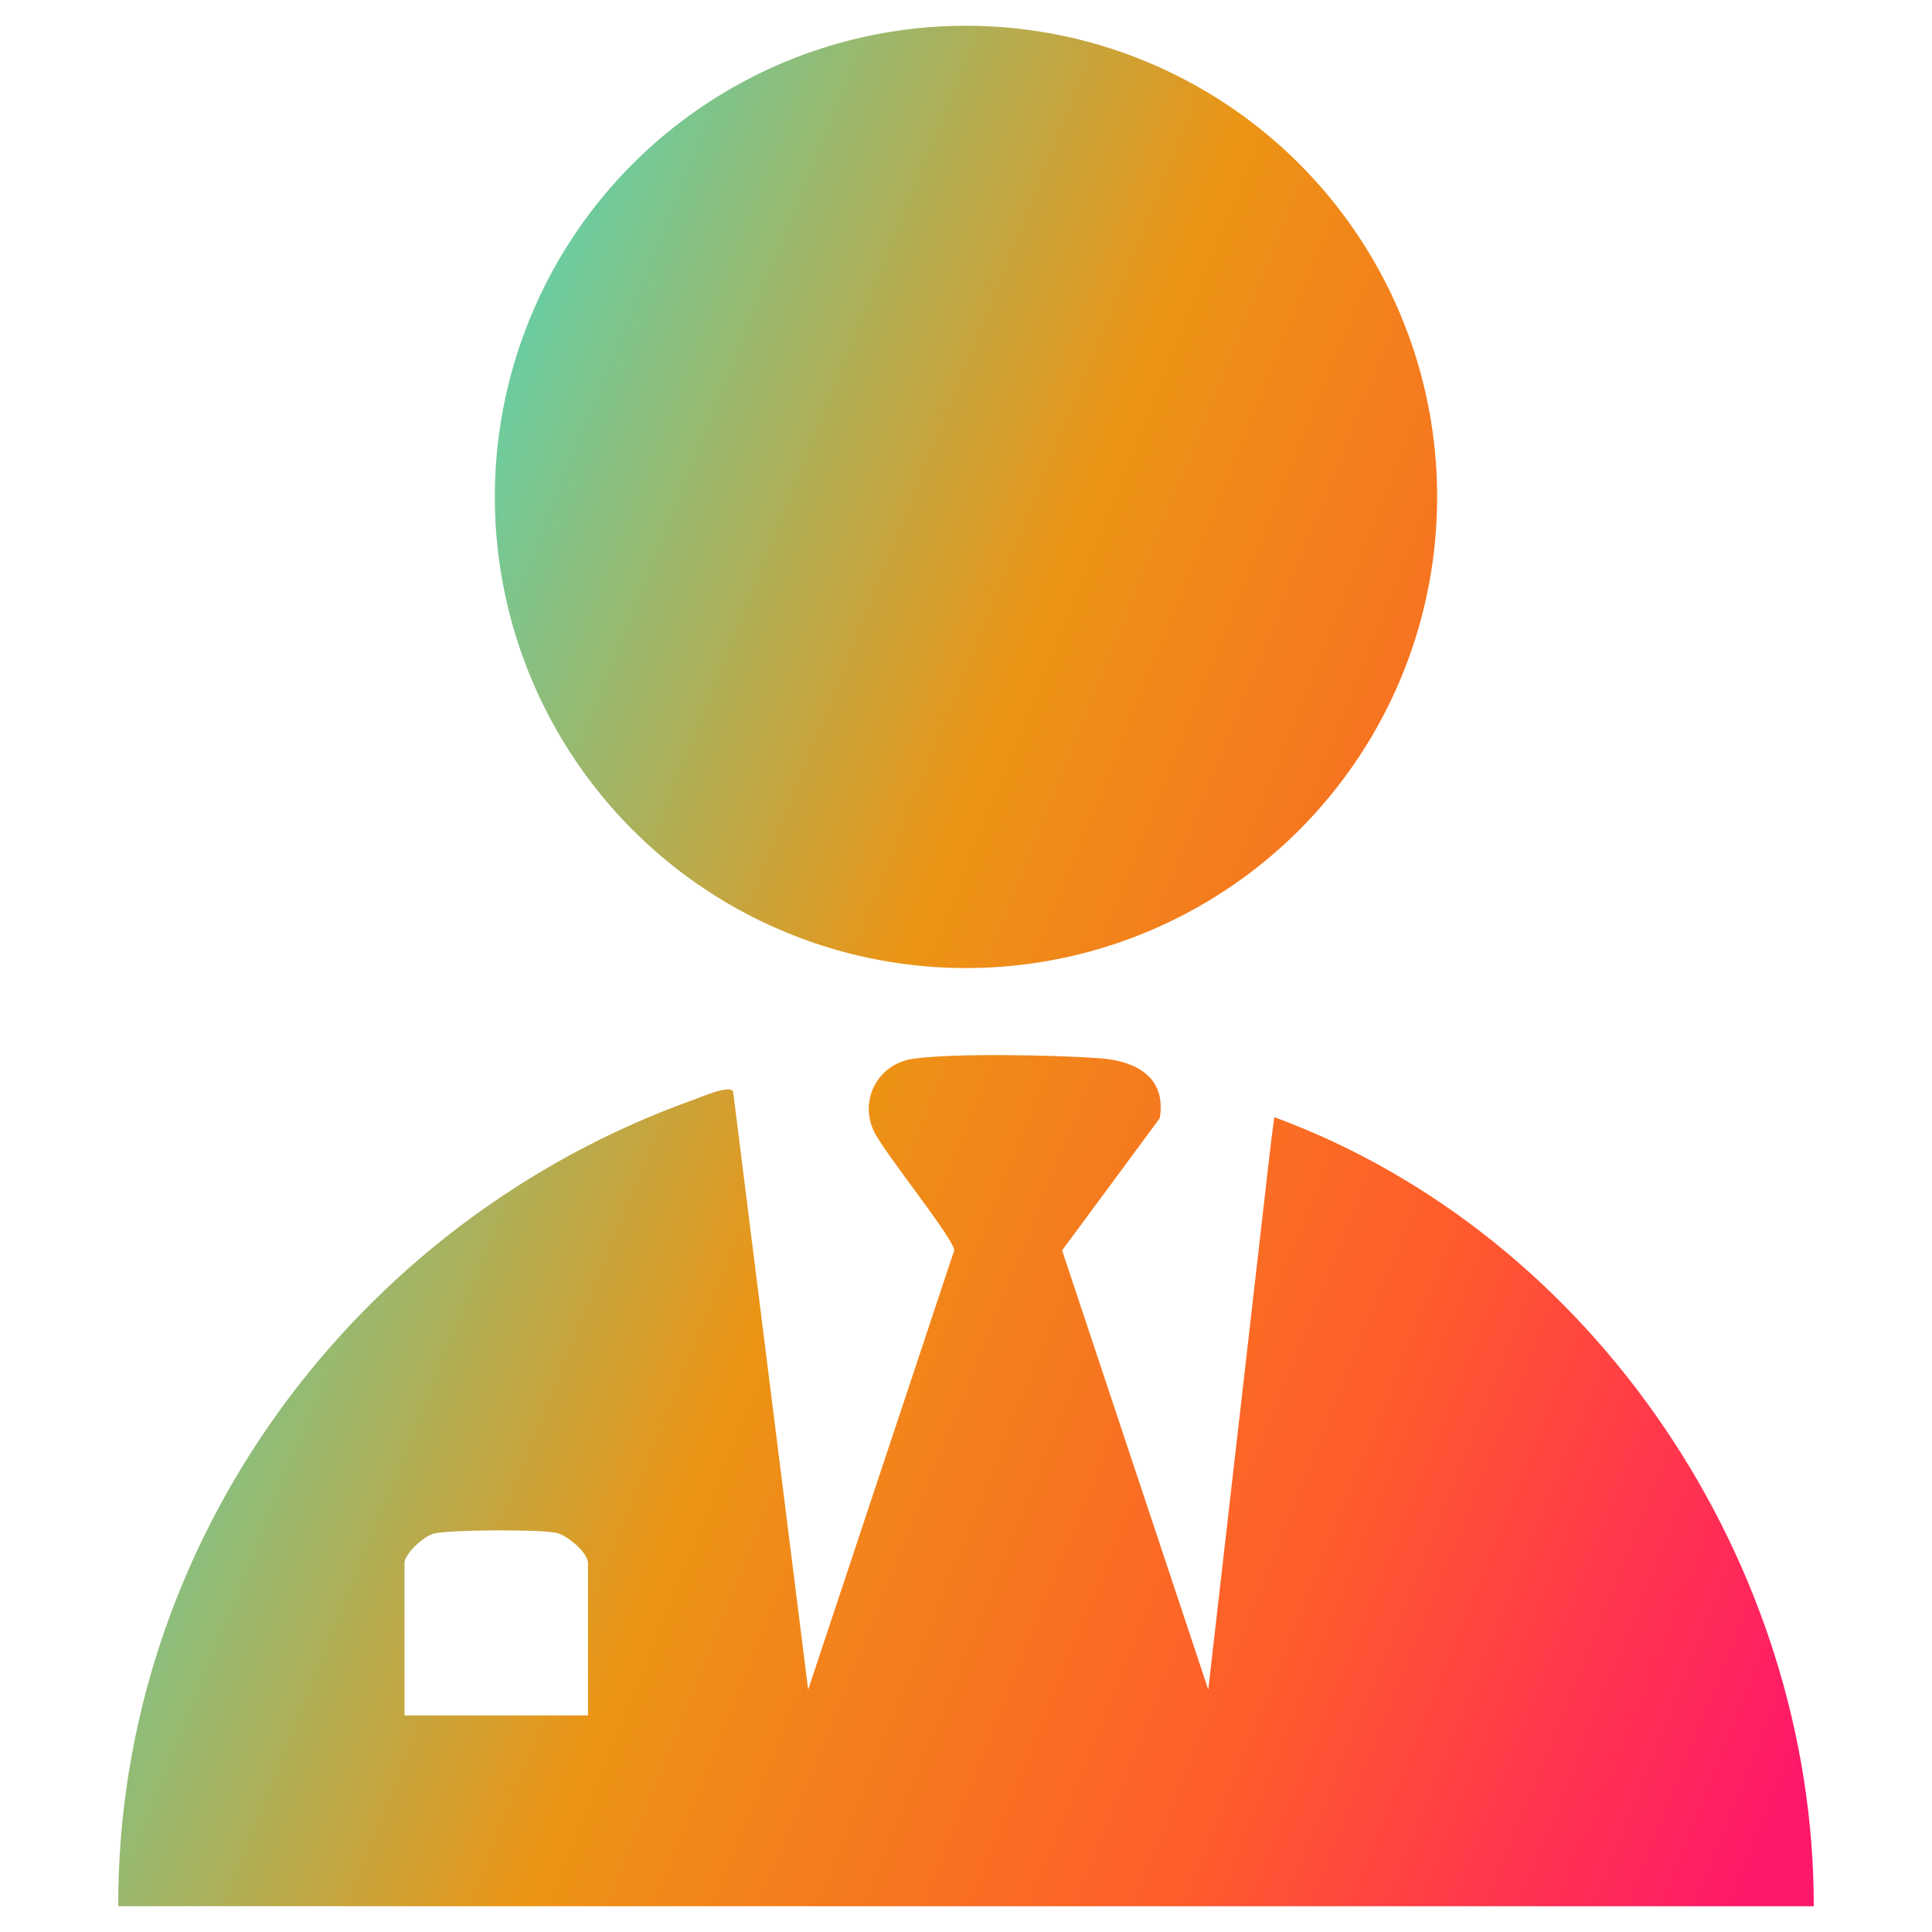 <?xml version="1.0" encoding="iso-8859-1"?>
<!-- Generator: Adobe Illustrator 30.0.0, SVG Export Plug-In . SVG Version: 9.03 Build 0)  -->
<svg version="1.1" id="Layer_1" xmlns="http://www.w3.org/2000/svg" xmlns:xlink="http://www.w3.org/1999/xlink" x="0px" y="0px"
	 viewBox="0 0 150 150" style="enable-background:new 0 0 150 150;" xml:space="preserve">
<g>
	<linearGradient id="SVGID_1_" gradientUnits="userSpaceOnUse" x1="8.379" y1="98.973" x2="135.138" y2="149.982">
		<stop  offset="0" style="stop-color:#64D0A8"/>
		<stop  offset="0.353" style="stop-color:#EC9414"/>
		<stop  offset="0.692" style="stop-color:#FF5D2A"/>
		<stop  offset="1" style="stop-color:#FF176A"/>
	</linearGradient>
	<path style="fill:url(#SVGID_1_);" d="M9.179,148c-0.052-28.246,18.339-53.199,44.665-62.614c0.583-0.208,2.764-1.17,3.073-0.654
		l5.827,46.454l11.339-34.101c0.019-0.884-5.493-7.633-6.256-9.3c-1.122-2.452,0.372-5.2,3.066-5.582
		c3.215-0.456,11.114-0.29,14.519-0.037c2.803,0.208,5.164,1.471,4.629,4.655l-7.579,10.259l11.347,34.105l4.876-42.56l0.251-1.89
		c24.924,9.185,41.894,34.702,41.885,61.263H9.179z M45.651,133.183v-11.825c0-0.813-1.628-2.183-2.487-2.357
		c-1.291-0.261-8.277-0.243-9.488,0.069c-0.775,0.2-2.271,1.563-2.271,2.288v11.825H45.651z"/>
	
		<linearGradient id="SVGID_00000160902459126807657180000010579454470521955751_" gradientUnits="userSpaceOnUse" x1="38.579" y1="23.924" x2="165.338" y2="74.932">
		<stop  offset="0" style="stop-color:#64D0A8"/>
		<stop  offset="0.353" style="stop-color:#EC9414"/>
		<stop  offset="0.692" style="stop-color:#FF5D2A"/>
		<stop  offset="1" style="stop-color:#FF176A"/>
	</linearGradient>
	<circle style="fill:url(#SVGID_00000160902459126807657180000010579454470521955751_);" cx="74.999" cy="38.58" r="36.58"/>
</g>
</svg>
